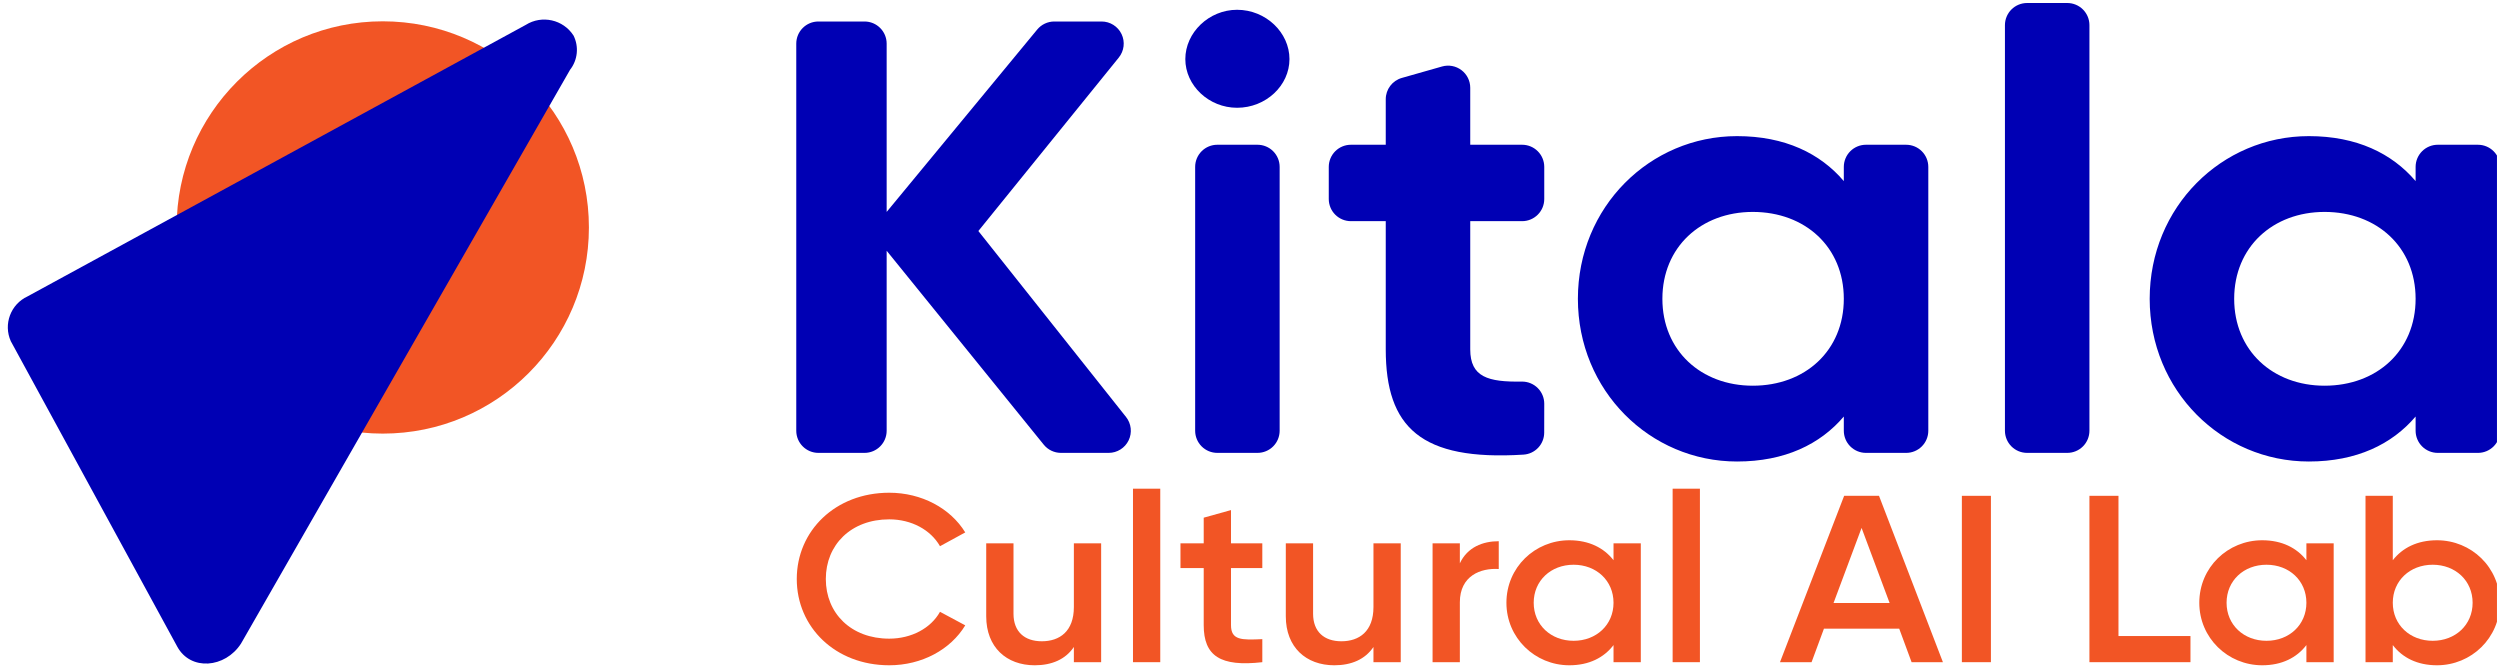 <?xml version="1.0" encoding="UTF-8" standalone="no"?><!DOCTYPE svg PUBLIC "-//W3C//DTD SVG 1.1//EN" "http://www.w3.org/Graphics/SVG/1.1/DTD/svg11.dtd"><svg width="100%" height="100%" viewBox="0 0 632 169" version="1.1" xmlns="http://www.w3.org/2000/svg" xmlns:xlink="http://www.w3.org/1999/xlink" xml:space="preserve" xmlns:serif="http://www.serif.com/" style="fill-rule:evenodd;clip-rule:evenodd;stroke-linejoin:round;stroke-miterlimit:2;"><rect id="Plan-de-travail1" serif:id="Plan de travail1" x="0" y="0" width="631.234" height="168.181" style="fill:none;"/><clipPath id="_clip1"><rect x="0" y="0" width="631.234" height="168.181"/></clipPath><g clip-path="url(#_clip1)"><g><circle cx="96.762" cy="57.502" r="52.114" style="fill:#f25525;"/><path d="M132.909,6.294l-125.937,68.63c-4.278,1.977 -6.167,7.03 -4.24,11.331l42.08,77.217c3.367,6.178 12.096,5.445 16.109,-0.765l83.192,-145.069c1.939,-2.475 2.274,-5.845 0.872,-8.655c-2.612,-4.052 -7.996,-5.25 -12.076,-2.689Z" style="fill:#0000b4;fill-rule:nonzero;"/><g><path d="M280.277,114.487c2.148,0 4.106,-1.229 5.04,-3.163c0.934,-1.934 0.678,-4.232 -0.658,-5.914c-12.606,-15.874 -37.331,-47.007 -37.331,-47.007c-0,0 23.238,-28.702 35.502,-43.85c1.358,-1.677 1.63,-3.984 0.702,-5.931c-0.929,-1.947 -2.894,-3.187 -5.052,-3.187c-4.456,-0 -9.134,-0 -11.957,-0c-1.67,-0 -3.253,0.746 -4.316,2.033c-7.558,9.156 -38.06,46.106 -38.06,46.106l-0,-42.543c-0,-3.091 -2.506,-5.596 -5.597,-5.596c-3.545,-0 -8.112,-0 -11.657,-0c-3.09,-0 -5.596,2.505 -5.596,5.596c-0,18.735 -0,79.125 -0,97.86c-0,3.09 2.506,5.596 5.596,5.596c3.545,0 8.112,0 11.657,0c3.091,0 5.597,-2.506 5.597,-5.596c-0,-13.263 -0,-45.503 -0,-45.503c-0,0 31.96,39.453 39.714,49.025c1.063,1.312 2.661,2.074 4.349,2.074c2.857,0 7.585,0 12.067,0Z" style="fill:#0000b4;"/><path d="M312.731,27.245c7.285,0 13.246,-5.608 13.246,-12.307c0,-6.699 -5.961,-12.463 -13.246,-12.463c-7.12,-0 -13.081,5.764 -13.081,12.463c0,6.699 5.961,12.307 13.081,12.307Zm-10.597,81.646c0,1.484 0.59,2.907 1.639,3.957c1.05,1.049 2.473,1.639 3.958,1.639c3.134,0 7.031,0 10.166,0c1.484,0 2.908,-0.59 3.957,-1.639c1.05,-1.05 1.64,-2.473 1.64,-3.957c-0,-14.353 -0,-52.349 -0,-66.702c-0,-1.484 -0.59,-2.908 -1.64,-3.957c-1.049,-1.05 -2.473,-1.639 -3.957,-1.639c-3.135,-0 -7.032,-0 -10.166,-0c-1.485,-0 -2.908,0.589 -3.958,1.639c-1.049,1.049 -1.639,2.473 -1.639,3.957c0,14.353 0,52.349 0,66.702Z" style="fill:#0000b4;"/><path d="M384.791,55.91c3.09,0 5.596,-2.505 5.596,-5.596l0,-8.125c0,-3.091 -2.506,-5.596 -5.596,-5.596c-5.513,-0 -13.114,-0 -13.114,-0l-0,-14.4c-0,-1.755 -0.823,-3.409 -2.224,-4.466c-1.4,-1.058 -3.216,-1.398 -4.904,-0.917c-3.381,0.961 -7.299,2.076 -10.166,2.891c-2.406,0.685 -4.066,2.882 -4.066,5.383c0,4.661 0,11.509 0,11.509l-8.809,-0c-1.484,-0 -2.907,0.589 -3.957,1.639c-1.049,1.049 -1.639,2.473 -1.639,3.957c-0,2.554 -0,5.571 -0,8.125c-0,1.484 0.59,2.908 1.639,3.957c1.05,1.05 2.473,1.639 3.957,1.639c4.048,0 8.809,0 8.809,0l0,32.404c0,19.746 8.903,28.231 34.792,26.617c2.954,-0.169 5.264,-2.614 5.264,-5.573c0.014,-2.271 0.014,-4.953 0.014,-7.296c0,-1.487 -0.591,-2.912 -1.644,-3.962c-1.052,-1.05 -2.479,-1.638 -3.965,-1.635c-8.606,0.14 -13.101,-1.132 -13.101,-8.151l-0,-32.404l13.114,0Z" style="fill:#0000b4;"/><path d="M471.712,36.593c-1.484,-0 -2.907,0.589 -3.957,1.639c-1.05,1.049 -1.639,2.473 -1.639,3.957c-0,1.92 -0,3.595 -0,3.595c-5.961,-7.01 -14.902,-11.372 -26.989,-11.372c-22.022,-0 -40.236,17.915 -40.236,41.128c0,23.212 18.214,41.128 40.236,41.128c12.087,0 21.028,-4.362 26.989,-11.373l-0,3.596c-0,1.484 0.589,2.907 1.639,3.957c1.05,1.049 2.473,1.639 3.957,1.639c3.135,0 7.032,0 10.167,0c1.484,0 2.908,-0.59 3.957,-1.639c1.05,-1.05 1.639,-2.473 1.639,-3.957c0,-14.353 0,-52.349 0,-66.702c0,-1.484 -0.589,-2.908 -1.639,-3.957c-1.049,-1.05 -2.473,-1.639 -3.957,-1.639c-3.135,-0 -7.032,-0 -10.167,-0Zm-28.611,60.913c-13.081,0 -22.85,-8.88 -22.85,-21.966c-0,-13.086 9.769,-21.966 22.85,-21.966c13.246,-0 23.015,8.88 23.015,21.966c-0,13.086 -9.769,21.966 -23.015,21.966Z" style="fill:#0000b4;"/><path d="M506.848,108.891c0,1.484 0.59,2.907 1.639,3.957c1.05,1.049 2.473,1.639 3.958,1.639c3.134,0 7.031,0 10.166,0c1.484,0 2.908,-0.59 3.957,-1.639c1.05,-1.05 1.64,-2.473 1.64,-3.957c-0,-19.337 -0,-83.197 -0,-102.533c-0,-1.485 -0.59,-2.908 -1.64,-3.958c-1.049,-1.049 -2.473,-1.639 -3.957,-1.639c-3.135,0 -7.032,0 -10.166,0c-1.485,0 -2.908,0.59 -3.958,1.639c-1.049,1.05 -1.639,2.473 -1.639,3.958c0,19.336 0,83.196 0,102.533Z" style="fill:#0000b4;"/><path d="M616.262,36.593c-1.484,-0 -2.908,0.589 -3.957,1.639c-1.05,1.049 -1.639,2.473 -1.639,3.957c-0,1.92 -0,3.595 -0,3.595c-5.961,-7.01 -14.903,-11.372 -26.99,-11.372c-22.022,-0 -40.235,17.915 -40.235,41.128c-0,23.212 18.213,41.128 40.235,41.128c12.087,0 21.029,-4.362 26.99,-11.373c-0,0 -0,1.676 -0,3.596c-0,1.484 0.589,2.907 1.639,3.957c1.049,1.049 2.473,1.639 3.957,1.639c3.135,0 7.032,0 10.167,0c1.484,0 2.907,-0.59 3.957,-1.639c1.049,-1.05 1.639,-2.473 1.639,-3.957c0,-14.353 0,-52.349 0,-66.702c0,-1.484 -0.59,-2.908 -1.639,-3.957c-1.05,-1.05 -2.473,-1.639 -3.957,-1.639c-3.135,-0 -7.032,-0 -10.167,-0Zm-28.612,60.913c-13.081,0 -22.85,-8.88 -22.85,-21.966c0,-13.086 9.769,-21.966 22.85,-21.966c13.246,-0 23.016,8.88 23.016,21.966c-0,13.086 -9.77,21.966 -23.016,21.966Z" style="fill:#0000b4;"/></g><g><path d="M224.795,168.181c8.238,0 15.518,-3.965 19.221,-10.094l-6.385,-3.424c-2.299,4.145 -7.216,6.789 -12.836,6.789c-9.642,0 -16.028,-6.429 -16.028,-15.081c-0,-8.652 6.386,-15.08 16.028,-15.08c5.62,-0 10.473,2.643 12.836,6.789l6.385,-3.485c-3.767,-6.128 -11.047,-10.034 -19.221,-10.034c-13.602,0 -23.372,9.614 -23.372,21.81c0,12.197 9.77,21.81 23.372,21.81Z" style="fill:#f25525;fill-rule:nonzero;"/><path d="M271.475,137.359l0,16.102c0,6.129 -3.576,8.652 -8.11,8.652c-4.342,0 -7.152,-2.403 -7.152,-6.97l0,-17.784l-6.896,-0l-0,18.445c-0,7.811 5.108,12.377 12.26,12.377c4.343,0 7.791,-1.502 9.898,-4.626l0,3.845l6.897,0l-0,-30.041l-6.897,-0Z" style="fill:#f25525;fill-rule:nonzero;"/><rect x="286.418" y="123.54" width="6.897" height="43.86" style="fill:#f25525;fill-rule:nonzero;"/><path d="M319.113,143.608l0,-6.249l-7.918,-0l-0,-8.412l-6.897,1.923l0,6.489l-5.875,-0l0,6.249l5.875,-0l0,14.419c0,7.811 4.215,10.575 14.815,9.373l0,-5.828c-5.236,0.241 -7.918,0.301 -7.918,-3.545l-0,-14.419l7.918,-0Z" style="fill:#f25525;fill-rule:nonzero;"/><path d="M347.211,137.359l-0,16.102c-0,6.129 -3.576,8.652 -8.11,8.652c-4.342,0 -7.152,-2.403 -7.152,-6.97l-0,-17.784l-6.897,-0l0,18.445c0,7.811 5.109,12.377 12.261,12.377c4.342,0 7.791,-1.502 9.898,-4.626l-0,3.845l6.897,0l-0,-30.041l-6.897,-0Z" style="fill:#f25525;fill-rule:nonzero;"/><path d="M369.05,142.406l0,-5.047l-6.896,-0l-0,30.041l6.896,0l0,-15.141c0,-6.729 5.301,-8.712 9.834,-8.411l0,-7.03c-4.023,0 -7.918,1.502 -9.834,5.588Z" style="fill:#f25525;fill-rule:nonzero;"/><path d="M407.899,137.359l-0,4.266c-2.427,-3.124 -6.194,-5.047 -11.175,-5.047c-8.685,-0 -15.901,6.849 -15.901,15.802c0,8.892 7.216,15.801 15.901,15.801c4.981,0 8.748,-1.922 11.175,-5.107l-0,4.326l6.897,0l-0,-30.041l-6.897,-0Zm-10.09,24.634c-5.747,-0 -10.089,-4.026 -10.089,-9.613c-0,-5.588 4.342,-9.614 10.089,-9.614c5.748,0 10.09,4.026 10.09,9.614c-0,5.587 -4.342,9.613 -10.09,9.613Z" style="fill:#f25525;fill-rule:nonzero;"/><rect x="422.842" y="123.54" width="6.897" height="43.86" style="fill:#f25525;fill-rule:nonzero;"/><path d="M483.251,167.4l7.919,0l-16.156,-42.058l-8.813,0l-16.22,42.058l7.983,0l3.129,-8.471l19.029,-0l3.129,8.471Zm-19.732,-14.96l7.088,-18.986l7.089,18.986l-14.177,-0Z" style="fill:#f25525;fill-rule:nonzero;"/><rect x="495.959" y="125.342" width="7.344" height="42.058" style="fill:#f25525;fill-rule:nonzero;"/><path d="M535.551,160.791l0,-35.449l-7.344,0l0,42.058l25.544,0l-0,-6.609l-18.2,0Z" style="fill:#f25525;fill-rule:nonzero;"/><path d="M583.058,137.359l-0,4.266c-2.427,-3.124 -6.194,-5.047 -11.175,-5.047c-8.685,-0 -15.901,6.849 -15.901,15.802c0,8.892 7.216,15.801 15.901,15.801c4.981,0 8.748,-1.922 11.175,-5.107l-0,4.326l6.897,0l-0,-30.041l-6.897,-0Zm-10.09,24.634c-5.747,-0 -10.089,-4.026 -10.089,-9.613c-0,-5.588 4.342,-9.614 10.089,-9.614c5.748,0 10.09,4.026 10.09,9.614c-0,5.587 -4.342,9.613 -10.09,9.613Z" style="fill:#f25525;fill-rule:nonzero;"/><path d="M616.073,136.578c-4.981,-0 -8.749,1.923 -11.176,5.047l0,-16.283l-6.896,0l-0,42.058l6.896,0l0,-4.326c2.427,3.185 6.195,5.107 11.176,5.107c8.684,0 15.9,-6.909 15.9,-15.801c0,-8.953 -7.216,-15.802 -15.9,-15.802Zm-1.086,25.415c-5.747,-0 -10.09,-4.026 -10.09,-9.613c0,-5.588 4.343,-9.614 10.09,-9.614c5.747,0 10.09,4.026 10.09,9.614c-0,5.587 -4.343,9.613 -10.09,9.613Z" style="fill:#f25525;fill-rule:nonzero;"/></g></g></g></svg>